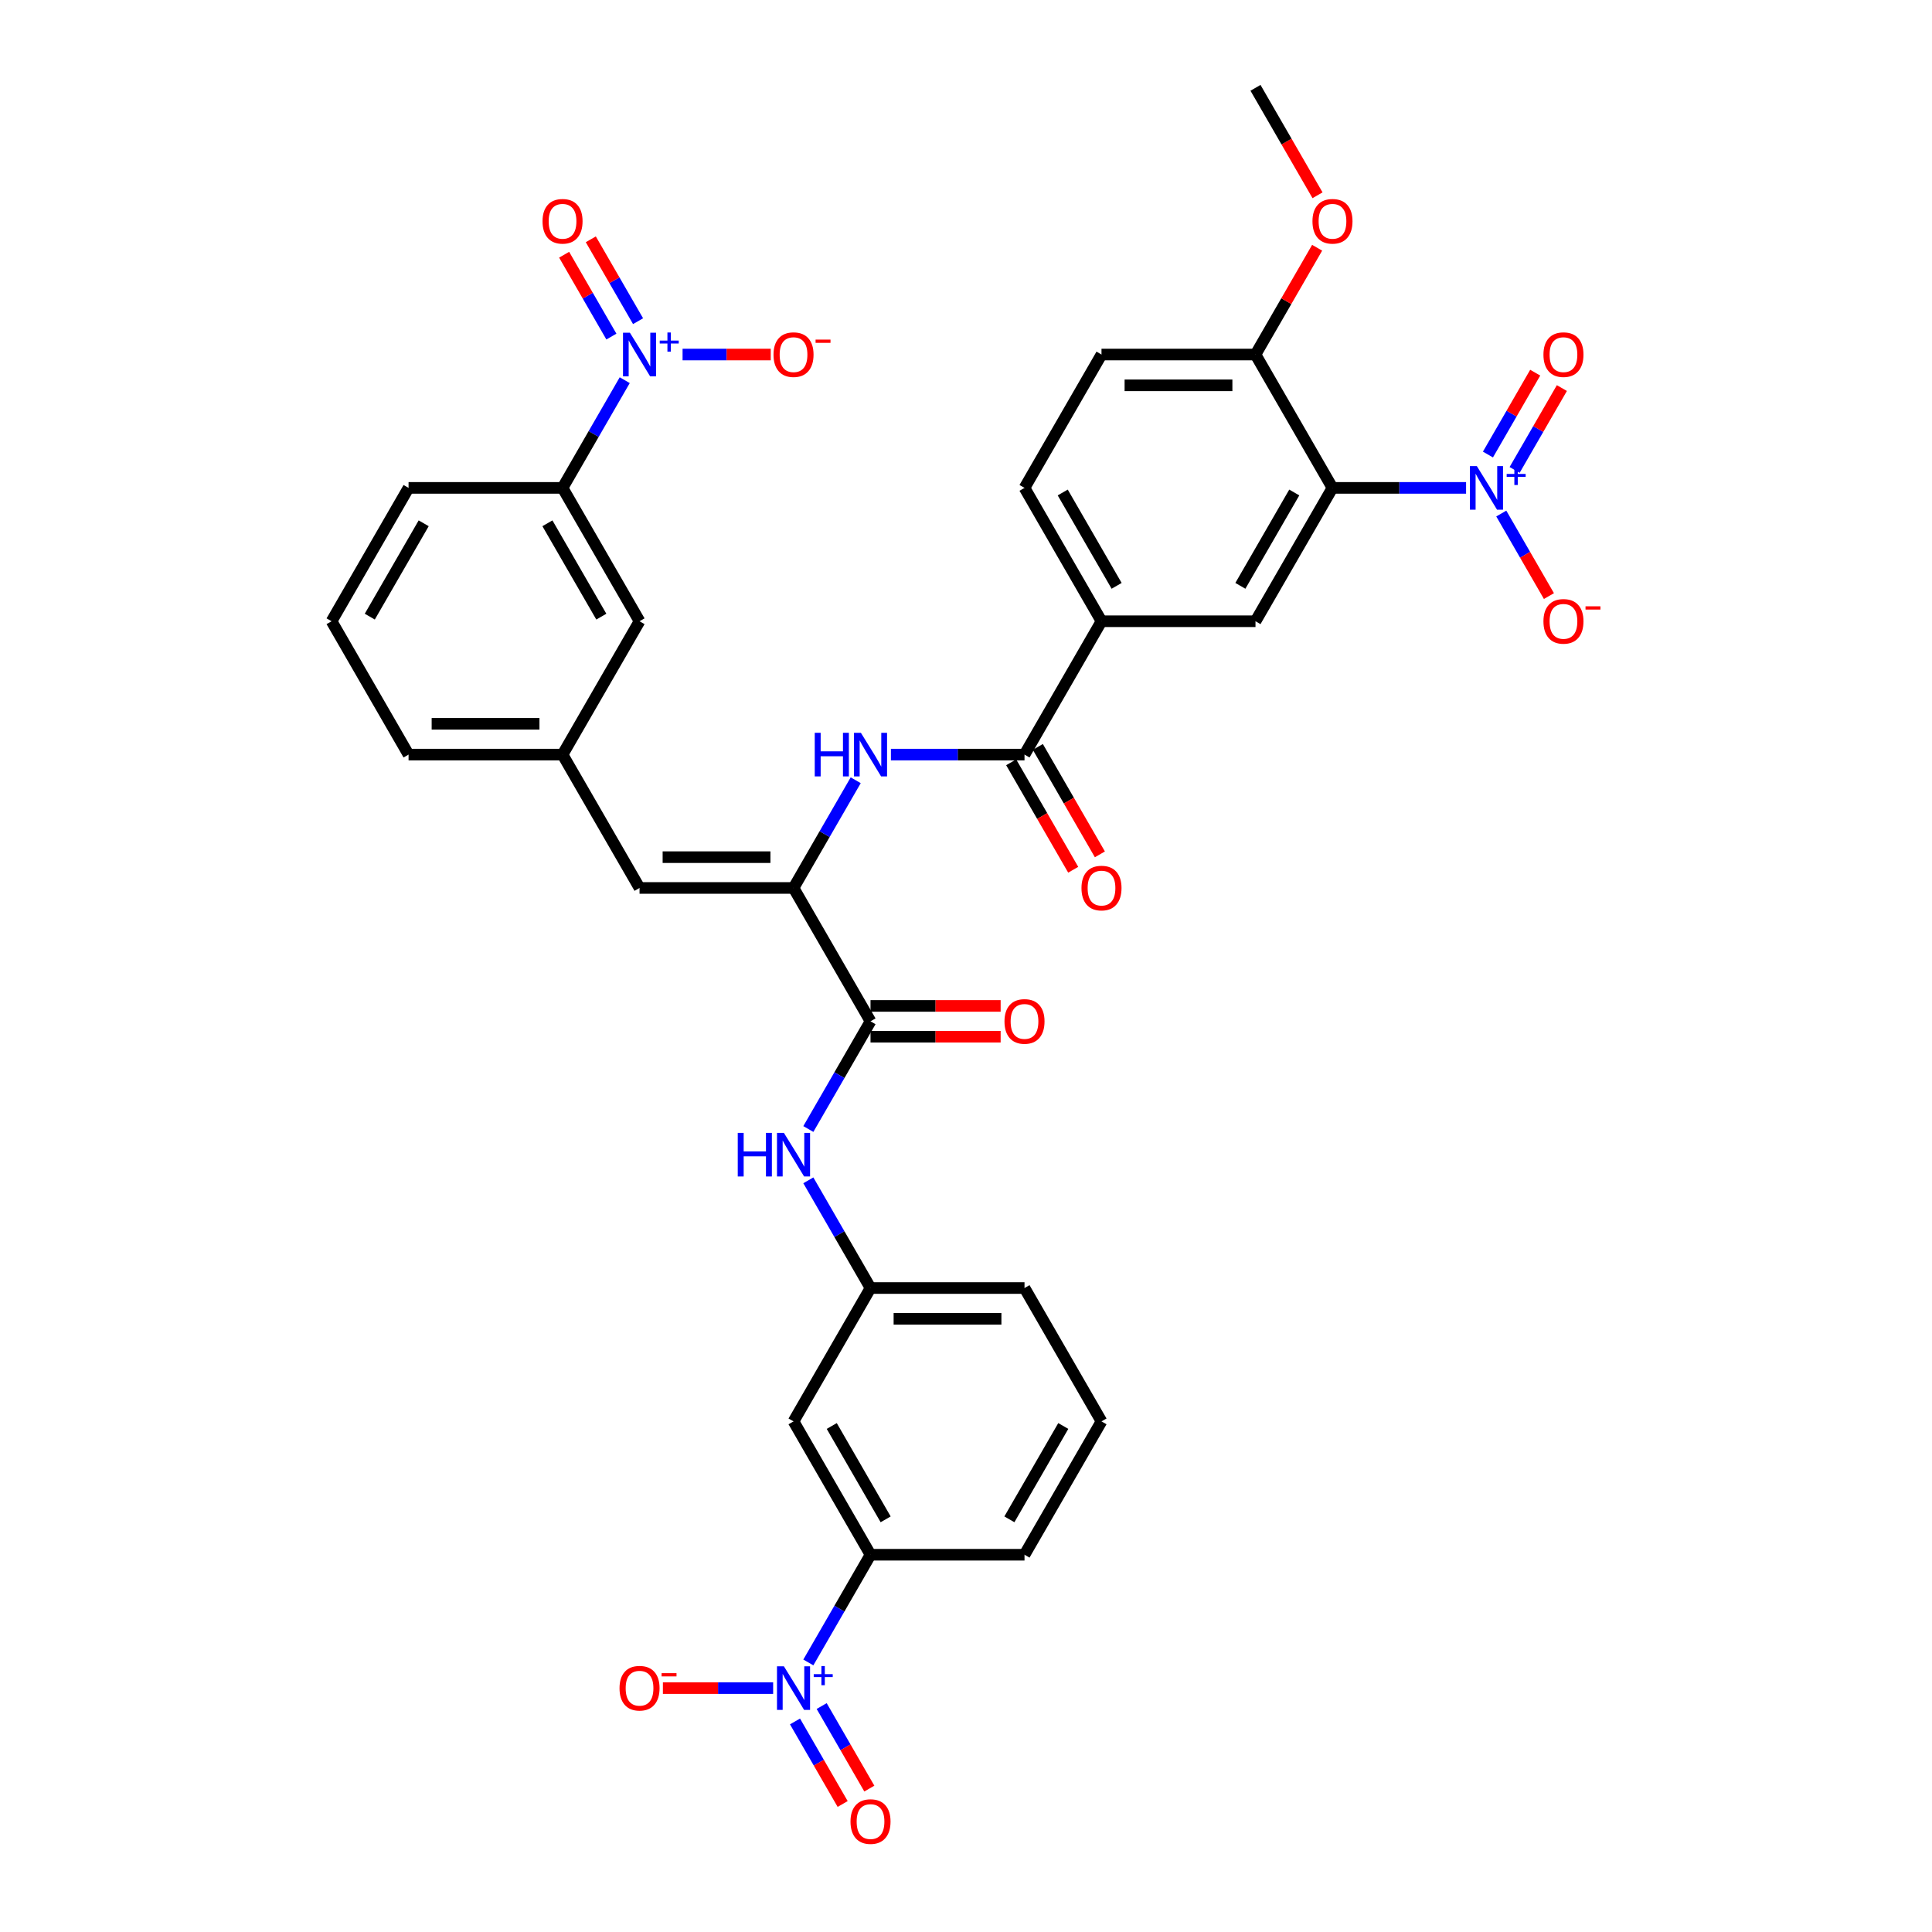 <?xml version='1.0' encoding='iso-8859-1'?>
<svg version='1.1' baseProfile='full'
              xmlns='http://www.w3.org/2000/svg'
                      xmlns:rdkit='http://www.rdkit.org/xml'
                      xmlns:xlink='http://www.w3.org/1999/xlink'
                  xml:space='preserve'
width='1000px' height='1000px' viewBox='0 0 1000 1000'>
<!-- END OF HEADER -->
<rect style='opacity:1.0;fill:#FFFFFF;stroke:none' width='1000' height='1000' x='0' y='0'> </rect>
<path class='bond-0' d='M 758.841,252.53 L 724.266,252.53' style='fill:none;fill-rule:evenodd;stroke:#0000FF;stroke-width:6px;stroke-linecap:butt;stroke-linejoin:miter;stroke-opacity:1' />
<path class='bond-0' d='M 724.266,252.53 L 689.69,252.53' style='fill:none;fill-rule:evenodd;stroke:#000000;stroke-width:6px;stroke-linecap:butt;stroke-linejoin:miter;stroke-opacity:1' />
<path class='bond-15' d='M 777.06,265.809 L 789.394,287.17' style='fill:none;fill-rule:evenodd;stroke:#0000FF;stroke-width:6px;stroke-linecap:butt;stroke-linejoin:miter;stroke-opacity:1' />
<path class='bond-15' d='M 789.394,287.17 L 801.727,308.532' style='fill:none;fill-rule:evenodd;stroke:#FF0000;stroke-width:6px;stroke-linecap:butt;stroke-linejoin:miter;stroke-opacity:1' />
<path class='bond-18' d='M 783.963,243.237 L 796.195,222.05' style='fill:none;fill-rule:evenodd;stroke:#0000FF;stroke-width:6px;stroke-linecap:butt;stroke-linejoin:miter;stroke-opacity:1' />
<path class='bond-18' d='M 796.195,222.05 L 808.427,200.863' style='fill:none;fill-rule:evenodd;stroke:#FF0000;stroke-width:6px;stroke-linecap:butt;stroke-linejoin:miter;stroke-opacity:1' />
<path class='bond-18' d='M 770.158,235.266 L 782.39,214.08' style='fill:none;fill-rule:evenodd;stroke:#0000FF;stroke-width:6px;stroke-linecap:butt;stroke-linejoin:miter;stroke-opacity:1' />
<path class='bond-18' d='M 782.39,214.08 L 794.622,192.893' style='fill:none;fill-rule:evenodd;stroke:#FF0000;stroke-width:6px;stroke-linecap:butt;stroke-linejoin:miter;stroke-opacity:1' />
<path class='bond-7' d='M 689.69,252.53 L 649.839,321.555' style='fill:none;fill-rule:evenodd;stroke:#000000;stroke-width:6px;stroke-linecap:butt;stroke-linejoin:miter;stroke-opacity:1' />
<path class='bond-7' d='M 669.908,254.913 L 642.012,303.231' style='fill:none;fill-rule:evenodd;stroke:#000000;stroke-width:6px;stroke-linecap:butt;stroke-linejoin:miter;stroke-opacity:1' />
<path class='bond-14' d='M 689.69,252.53 L 649.839,183.505' style='fill:none;fill-rule:evenodd;stroke:#000000;stroke-width:6px;stroke-linecap:butt;stroke-linejoin:miter;stroke-opacity:1' />
<path class='bond-1' d='M 418.395,860.478 L 434.488,832.604' style='fill:none;fill-rule:evenodd;stroke:#0000FF;stroke-width:6px;stroke-linecap:butt;stroke-linejoin:miter;stroke-opacity:1' />
<path class='bond-1' d='M 434.488,832.604 L 450.58,804.731' style='fill:none;fill-rule:evenodd;stroke:#000000;stroke-width:6px;stroke-linecap:butt;stroke-linejoin:miter;stroke-opacity:1' />
<path class='bond-17' d='M 400.176,873.756 L 371.646,873.756' style='fill:none;fill-rule:evenodd;stroke:#0000FF;stroke-width:6px;stroke-linecap:butt;stroke-linejoin:miter;stroke-opacity:1' />
<path class='bond-17' d='M 371.646,873.756 L 343.116,873.756' style='fill:none;fill-rule:evenodd;stroke:#FF0000;stroke-width:6px;stroke-linecap:butt;stroke-linejoin:miter;stroke-opacity:1' />
<path class='bond-19' d='M 411.493,891.02 L 423.826,912.382' style='fill:none;fill-rule:evenodd;stroke:#0000FF;stroke-width:6px;stroke-linecap:butt;stroke-linejoin:miter;stroke-opacity:1' />
<path class='bond-19' d='M 423.826,912.382 L 436.159,933.744' style='fill:none;fill-rule:evenodd;stroke:#FF0000;stroke-width:6px;stroke-linecap:butt;stroke-linejoin:miter;stroke-opacity:1' />
<path class='bond-19' d='M 425.298,883.05 L 437.631,904.411' style='fill:none;fill-rule:evenodd;stroke:#0000FF;stroke-width:6px;stroke-linecap:butt;stroke-linejoin:miter;stroke-opacity:1' />
<path class='bond-19' d='M 437.631,904.411 L 449.964,925.773' style='fill:none;fill-rule:evenodd;stroke:#FF0000;stroke-width:6px;stroke-linecap:butt;stroke-linejoin:miter;stroke-opacity:1' />
<path class='bond-2' d='M 323.359,196.783 L 307.266,224.657' style='fill:none;fill-rule:evenodd;stroke:#0000FF;stroke-width:6px;stroke-linecap:butt;stroke-linejoin:miter;stroke-opacity:1' />
<path class='bond-2' d='M 307.266,224.657 L 291.174,252.53' style='fill:none;fill-rule:evenodd;stroke:#000000;stroke-width:6px;stroke-linecap:butt;stroke-linejoin:miter;stroke-opacity:1' />
<path class='bond-16' d='M 353.298,183.505 L 376.115,183.505' style='fill:none;fill-rule:evenodd;stroke:#0000FF;stroke-width:6px;stroke-linecap:butt;stroke-linejoin:miter;stroke-opacity:1' />
<path class='bond-16' d='M 376.115,183.505 L 398.932,183.505' style='fill:none;fill-rule:evenodd;stroke:#FF0000;stroke-width:6px;stroke-linecap:butt;stroke-linejoin:miter;stroke-opacity:1' />
<path class='bond-20' d='M 330.262,166.241 L 318.029,145.055' style='fill:none;fill-rule:evenodd;stroke:#0000FF;stroke-width:6px;stroke-linecap:butt;stroke-linejoin:miter;stroke-opacity:1' />
<path class='bond-20' d='M 318.029,145.055 L 305.797,123.868' style='fill:none;fill-rule:evenodd;stroke:#FF0000;stroke-width:6px;stroke-linecap:butt;stroke-linejoin:miter;stroke-opacity:1' />
<path class='bond-20' d='M 316.456,174.211 L 304.224,153.025' style='fill:none;fill-rule:evenodd;stroke:#0000FF;stroke-width:6px;stroke-linecap:butt;stroke-linejoin:miter;stroke-opacity:1' />
<path class='bond-20' d='M 304.224,153.025 L 291.992,131.838' style='fill:none;fill-rule:evenodd;stroke:#FF0000;stroke-width:6px;stroke-linecap:butt;stroke-linejoin:miter;stroke-opacity:1' />
<path class='bond-3' d='M 410.729,459.605 L 426.821,431.732' style='fill:none;fill-rule:evenodd;stroke:#000000;stroke-width:6px;stroke-linecap:butt;stroke-linejoin:miter;stroke-opacity:1' />
<path class='bond-3' d='M 426.821,431.732 L 442.914,403.859' style='fill:none;fill-rule:evenodd;stroke:#0000FF;stroke-width:6px;stroke-linecap:butt;stroke-linejoin:miter;stroke-opacity:1' />
<path class='bond-4' d='M 410.729,459.605 L 450.58,528.63' style='fill:none;fill-rule:evenodd;stroke:#000000;stroke-width:6px;stroke-linecap:butt;stroke-linejoin:miter;stroke-opacity:1' />
<path class='bond-8' d='M 410.729,459.605 L 331.025,459.605' style='fill:none;fill-rule:evenodd;stroke:#000000;stroke-width:6px;stroke-linecap:butt;stroke-linejoin:miter;stroke-opacity:1' />
<path class='bond-8' d='M 398.773,443.665 L 342.981,443.665' style='fill:none;fill-rule:evenodd;stroke:#000000;stroke-width:6px;stroke-linecap:butt;stroke-linejoin:miter;stroke-opacity:1' />
<path class='bond-11' d='M 450.58,528.63 L 434.488,556.504' style='fill:none;fill-rule:evenodd;stroke:#000000;stroke-width:6px;stroke-linecap:butt;stroke-linejoin:miter;stroke-opacity:1' />
<path class='bond-11' d='M 434.488,556.504 L 418.395,584.377' style='fill:none;fill-rule:evenodd;stroke:#0000FF;stroke-width:6px;stroke-linecap:butt;stroke-linejoin:miter;stroke-opacity:1' />
<path class='bond-24' d='M 450.58,536.601 L 484.255,536.601' style='fill:none;fill-rule:evenodd;stroke:#000000;stroke-width:6px;stroke-linecap:butt;stroke-linejoin:miter;stroke-opacity:1' />
<path class='bond-24' d='M 484.255,536.601 L 517.93,536.601' style='fill:none;fill-rule:evenodd;stroke:#FF0000;stroke-width:6px;stroke-linecap:butt;stroke-linejoin:miter;stroke-opacity:1' />
<path class='bond-24' d='M 450.58,520.66 L 484.255,520.66' style='fill:none;fill-rule:evenodd;stroke:#000000;stroke-width:6px;stroke-linecap:butt;stroke-linejoin:miter;stroke-opacity:1' />
<path class='bond-24' d='M 484.255,520.66 L 517.93,520.66' style='fill:none;fill-rule:evenodd;stroke:#FF0000;stroke-width:6px;stroke-linecap:butt;stroke-linejoin:miter;stroke-opacity:1' />
<path class='bond-5' d='M 530.284,390.58 L 570.135,321.555' style='fill:none;fill-rule:evenodd;stroke:#000000;stroke-width:6px;stroke-linecap:butt;stroke-linejoin:miter;stroke-opacity:1' />
<path class='bond-6' d='M 530.284,390.58 L 495.708,390.58' style='fill:none;fill-rule:evenodd;stroke:#000000;stroke-width:6px;stroke-linecap:butt;stroke-linejoin:miter;stroke-opacity:1' />
<path class='bond-6' d='M 495.708,390.58 L 461.133,390.58' style='fill:none;fill-rule:evenodd;stroke:#0000FF;stroke-width:6px;stroke-linecap:butt;stroke-linejoin:miter;stroke-opacity:1' />
<path class='bond-25' d='M 523.381,394.565 L 539.437,422.375' style='fill:none;fill-rule:evenodd;stroke:#000000;stroke-width:6px;stroke-linecap:butt;stroke-linejoin:miter;stroke-opacity:1' />
<path class='bond-25' d='M 539.437,422.375 L 555.493,450.184' style='fill:none;fill-rule:evenodd;stroke:#FF0000;stroke-width:6px;stroke-linecap:butt;stroke-linejoin:miter;stroke-opacity:1' />
<path class='bond-25' d='M 537.186,386.595 L 553.242,414.405' style='fill:none;fill-rule:evenodd;stroke:#000000;stroke-width:6px;stroke-linecap:butt;stroke-linejoin:miter;stroke-opacity:1' />
<path class='bond-25' d='M 553.242,414.405 L 569.298,442.214' style='fill:none;fill-rule:evenodd;stroke:#FF0000;stroke-width:6px;stroke-linecap:butt;stroke-linejoin:miter;stroke-opacity:1' />
<path class='bond-9' d='M 649.839,321.555 L 570.135,321.555' style='fill:none;fill-rule:evenodd;stroke:#000000;stroke-width:6px;stroke-linecap:butt;stroke-linejoin:miter;stroke-opacity:1' />
<path class='bond-22' d='M 331.025,459.605 L 291.174,390.58' style='fill:none;fill-rule:evenodd;stroke:#000000;stroke-width:6px;stroke-linecap:butt;stroke-linejoin:miter;stroke-opacity:1' />
<path class='bond-36' d='M 570.135,321.555 L 530.284,252.53' style='fill:none;fill-rule:evenodd;stroke:#000000;stroke-width:6px;stroke-linecap:butt;stroke-linejoin:miter;stroke-opacity:1' />
<path class='bond-36' d='M 577.963,303.231 L 550.067,254.913' style='fill:none;fill-rule:evenodd;stroke:#000000;stroke-width:6px;stroke-linecap:butt;stroke-linejoin:miter;stroke-opacity:1' />
<path class='bond-10' d='M 450.58,804.731 L 410.729,735.706' style='fill:none;fill-rule:evenodd;stroke:#000000;stroke-width:6px;stroke-linecap:butt;stroke-linejoin:miter;stroke-opacity:1' />
<path class='bond-10' d='M 458.408,786.407 L 430.512,738.089' style='fill:none;fill-rule:evenodd;stroke:#000000;stroke-width:6px;stroke-linecap:butt;stroke-linejoin:miter;stroke-opacity:1' />
<path class='bond-38' d='M 450.58,804.731 L 530.284,804.731' style='fill:none;fill-rule:evenodd;stroke:#000000;stroke-width:6px;stroke-linecap:butt;stroke-linejoin:miter;stroke-opacity:1' />
<path class='bond-21' d='M 418.395,610.934 L 434.488,638.807' style='fill:none;fill-rule:evenodd;stroke:#0000FF;stroke-width:6px;stroke-linecap:butt;stroke-linejoin:miter;stroke-opacity:1' />
<path class='bond-21' d='M 434.488,638.807 L 450.58,666.681' style='fill:none;fill-rule:evenodd;stroke:#000000;stroke-width:6px;stroke-linecap:butt;stroke-linejoin:miter;stroke-opacity:1' />
<path class='bond-12' d='M 291.174,252.53 L 331.025,321.555' style='fill:none;fill-rule:evenodd;stroke:#000000;stroke-width:6px;stroke-linecap:butt;stroke-linejoin:miter;stroke-opacity:1' />
<path class='bond-12' d='M 283.346,270.854 L 311.243,319.172' style='fill:none;fill-rule:evenodd;stroke:#000000;stroke-width:6px;stroke-linecap:butt;stroke-linejoin:miter;stroke-opacity:1' />
<path class='bond-37' d='M 291.174,252.53 L 211.47,252.53' style='fill:none;fill-rule:evenodd;stroke:#000000;stroke-width:6px;stroke-linecap:butt;stroke-linejoin:miter;stroke-opacity:1' />
<path class='bond-13' d='M 410.729,735.706 L 450.58,666.681' style='fill:none;fill-rule:evenodd;stroke:#000000;stroke-width:6px;stroke-linecap:butt;stroke-linejoin:miter;stroke-opacity:1' />
<path class='bond-27' d='M 649.839,183.505 L 570.135,183.505' style='fill:none;fill-rule:evenodd;stroke:#000000;stroke-width:6px;stroke-linecap:butt;stroke-linejoin:miter;stroke-opacity:1' />
<path class='bond-27' d='M 637.883,199.445 L 582.091,199.445' style='fill:none;fill-rule:evenodd;stroke:#000000;stroke-width:6px;stroke-linecap:butt;stroke-linejoin:miter;stroke-opacity:1' />
<path class='bond-28' d='M 649.839,183.505 L 665.793,155.871' style='fill:none;fill-rule:evenodd;stroke:#000000;stroke-width:6px;stroke-linecap:butt;stroke-linejoin:miter;stroke-opacity:1' />
<path class='bond-28' d='M 665.793,155.871 L 681.748,128.236' style='fill:none;fill-rule:evenodd;stroke:#FF0000;stroke-width:6px;stroke-linecap:butt;stroke-linejoin:miter;stroke-opacity:1' />
<path class='bond-33' d='M 450.58,666.681 L 530.284,666.681' style='fill:none;fill-rule:evenodd;stroke:#000000;stroke-width:6px;stroke-linecap:butt;stroke-linejoin:miter;stroke-opacity:1' />
<path class='bond-33' d='M 462.536,682.621 L 518.328,682.621' style='fill:none;fill-rule:evenodd;stroke:#000000;stroke-width:6px;stroke-linecap:butt;stroke-linejoin:miter;stroke-opacity:1' />
<path class='bond-23' d='M 291.174,390.58 L 331.025,321.555' style='fill:none;fill-rule:evenodd;stroke:#000000;stroke-width:6px;stroke-linecap:butt;stroke-linejoin:miter;stroke-opacity:1' />
<path class='bond-34' d='M 291.174,390.58 L 211.47,390.58' style='fill:none;fill-rule:evenodd;stroke:#000000;stroke-width:6px;stroke-linecap:butt;stroke-linejoin:miter;stroke-opacity:1' />
<path class='bond-34' d='M 279.218,374.64 L 223.426,374.64' style='fill:none;fill-rule:evenodd;stroke:#000000;stroke-width:6px;stroke-linecap:butt;stroke-linejoin:miter;stroke-opacity:1' />
<path class='bond-26' d='M 530.284,252.53 L 570.135,183.505' style='fill:none;fill-rule:evenodd;stroke:#000000;stroke-width:6px;stroke-linecap:butt;stroke-linejoin:miter;stroke-opacity:1' />
<path class='bond-35' d='M 681.95,101.074 L 665.895,73.264' style='fill:none;fill-rule:evenodd;stroke:#FF0000;stroke-width:6px;stroke-linecap:butt;stroke-linejoin:miter;stroke-opacity:1' />
<path class='bond-35' d='M 665.895,73.264 L 649.839,45.455' style='fill:none;fill-rule:evenodd;stroke:#000000;stroke-width:6px;stroke-linecap:butt;stroke-linejoin:miter;stroke-opacity:1' />
<path class='bond-29' d='M 530.284,804.731 L 570.135,735.706' style='fill:none;fill-rule:evenodd;stroke:#000000;stroke-width:6px;stroke-linecap:butt;stroke-linejoin:miter;stroke-opacity:1' />
<path class='bond-29' d='M 522.456,786.407 L 550.353,738.089' style='fill:none;fill-rule:evenodd;stroke:#000000;stroke-width:6px;stroke-linecap:butt;stroke-linejoin:miter;stroke-opacity:1' />
<path class='bond-30' d='M 211.47,252.53 L 171.619,321.555' style='fill:none;fill-rule:evenodd;stroke:#000000;stroke-width:6px;stroke-linecap:butt;stroke-linejoin:miter;stroke-opacity:1' />
<path class='bond-30' d='M 219.298,270.854 L 191.401,319.172' style='fill:none;fill-rule:evenodd;stroke:#000000;stroke-width:6px;stroke-linecap:butt;stroke-linejoin:miter;stroke-opacity:1' />
<path class='bond-31' d='M 171.619,321.555 L 211.47,390.58' style='fill:none;fill-rule:evenodd;stroke:#000000;stroke-width:6px;stroke-linecap:butt;stroke-linejoin:miter;stroke-opacity:1' />
<path class='bond-32' d='M 570.135,735.706 L 530.284,666.681' style='fill:none;fill-rule:evenodd;stroke:#000000;stroke-width:6px;stroke-linecap:butt;stroke-linejoin:miter;stroke-opacity:1' />
<path  class='atom-0' d='M 764.404 241.244
L 771.801 253.199
Q 772.534 254.379, 773.714 256.515
Q 774.893 258.651, 774.957 258.779
L 774.957 241.244
L 777.954 241.244
L 777.954 263.816
L 774.861 263.816
L 766.923 250.745
Q 765.998 249.214, 765.01 247.461
Q 764.054 245.707, 763.767 245.165
L 763.767 263.816
L 760.834 263.816
L 760.834 241.244
L 764.404 241.244
' fill='#0000FF'/>
<path  class='atom-0' d='M 779.848 245.313
L 783.825 245.313
L 783.825 241.125
L 785.592 241.125
L 785.592 245.313
L 789.674 245.313
L 789.674 246.828
L 785.592 246.828
L 785.592 251.036
L 783.825 251.036
L 783.825 246.828
L 779.848 246.828
L 779.848 245.313
' fill='#0000FF'/>
<path  class='atom-2' d='M 405.739 862.47
L 413.136 874.426
Q 413.869 875.605, 415.049 877.741
Q 416.228 879.877, 416.292 880.005
L 416.292 862.47
L 419.289 862.47
L 419.289 885.042
L 416.196 885.042
L 408.258 871.971
Q 407.333 870.44, 406.345 868.687
Q 405.389 866.934, 405.102 866.392
L 405.102 885.042
L 402.169 885.042
L 402.169 862.47
L 405.739 862.47
' fill='#0000FF'/>
<path  class='atom-2' d='M 421.183 866.539
L 425.16 866.539
L 425.16 862.352
L 426.927 862.352
L 426.927 866.539
L 431.009 866.539
L 431.009 868.054
L 426.927 868.054
L 426.927 872.262
L 425.16 872.262
L 425.16 868.054
L 421.183 868.054
L 421.183 866.539
' fill='#0000FF'/>
<path  class='atom-3' d='M 326.036 172.219
L 333.432 184.174
Q 334.166 185.354, 335.345 187.49
Q 336.525 189.626, 336.589 189.754
L 336.589 172.219
L 339.586 172.219
L 339.586 194.791
L 336.493 194.791
L 328.555 181.719
Q 327.63 180.189, 326.642 178.436
Q 325.685 176.682, 325.398 176.14
L 325.398 194.791
L 322.465 194.791
L 322.465 172.219
L 326.036 172.219
' fill='#0000FF'/>
<path  class='atom-3' d='M 341.479 176.288
L 345.456 176.288
L 345.456 172.1
L 347.224 172.1
L 347.224 176.288
L 351.306 176.288
L 351.306 177.803
L 347.224 177.803
L 347.224 182.011
L 345.456 182.011
L 345.456 177.803
L 341.479 177.803
L 341.479 176.288
' fill='#0000FF'/>
<path  class='atom-7' d='M 421.712 379.294
L 424.772 379.294
L 424.772 388.89
L 436.314 388.89
L 436.314 379.294
L 439.374 379.294
L 439.374 401.866
L 436.314 401.866
L 436.314 391.441
L 424.772 391.441
L 424.772 401.866
L 421.712 401.866
L 421.712 379.294
' fill='#0000FF'/>
<path  class='atom-7' d='M 445.591 379.294
L 452.987 391.25
Q 453.721 392.429, 454.9 394.565
Q 456.08 396.701, 456.144 396.829
L 456.144 379.294
L 459.141 379.294
L 459.141 401.866
L 456.048 401.866
L 448.11 388.795
Q 447.185 387.265, 446.197 385.511
Q 445.24 383.758, 444.953 383.216
L 444.953 401.866
L 442.02 401.866
L 442.02 379.294
L 445.591 379.294
' fill='#0000FF'/>
<path  class='atom-12' d='M 381.86 586.37
L 384.921 586.37
L 384.921 595.966
L 396.462 595.966
L 396.462 586.37
L 399.522 586.37
L 399.522 608.942
L 396.462 608.942
L 396.462 598.516
L 384.921 598.516
L 384.921 608.942
L 381.86 608.942
L 381.86 586.37
' fill='#0000FF'/>
<path  class='atom-12' d='M 405.739 586.37
L 413.136 598.325
Q 413.869 599.505, 415.049 601.641
Q 416.228 603.777, 416.292 603.904
L 416.292 586.37
L 419.289 586.37
L 419.289 608.942
L 416.196 608.942
L 408.258 595.87
Q 407.333 594.34, 406.345 592.586
Q 405.389 590.833, 405.102 590.291
L 405.102 608.942
L 402.169 608.942
L 402.169 586.37
L 405.739 586.37
' fill='#0000FF'/>
<path  class='atom-16' d='M 798.884 321.619
Q 798.884 316.199, 801.562 313.17
Q 804.24 310.142, 809.246 310.142
Q 814.251 310.142, 816.929 313.17
Q 819.607 316.199, 819.607 321.619
Q 819.607 327.102, 816.897 330.227
Q 814.187 333.319, 809.246 333.319
Q 804.272 333.319, 801.562 330.227
Q 798.884 327.134, 798.884 321.619
M 809.246 330.769
Q 812.689 330.769, 814.538 328.473
Q 816.419 326.146, 816.419 321.619
Q 816.419 317.187, 814.538 314.956
Q 812.689 312.692, 809.246 312.692
Q 805.802 312.692, 803.921 314.924
Q 802.072 317.155, 802.072 321.619
Q 802.072 326.178, 803.921 328.473
Q 805.802 330.769, 809.246 330.769
' fill='#FF0000'/>
<path  class='atom-16' d='M 820.659 313.826
L 828.381 313.826
L 828.381 315.509
L 820.659 315.509
L 820.659 313.826
' fill='#FF0000'/>
<path  class='atom-17' d='M 400.367 183.569
Q 400.367 178.149, 403.045 175.12
Q 405.723 172.091, 410.729 172.091
Q 415.734 172.091, 418.412 175.12
Q 421.09 178.149, 421.09 183.569
Q 421.09 189.052, 418.38 192.177
Q 415.67 195.269, 410.729 195.269
Q 405.755 195.269, 403.045 192.177
Q 400.367 189.084, 400.367 183.569
M 410.729 192.719
Q 414.172 192.719, 416.021 190.423
Q 417.902 188.096, 417.902 183.569
Q 417.902 179.137, 416.021 176.905
Q 414.172 174.642, 410.729 174.642
Q 407.286 174.642, 405.405 176.873
Q 403.555 179.105, 403.555 183.569
Q 403.555 188.128, 405.405 190.423
Q 407.286 192.719, 410.729 192.719
' fill='#FF0000'/>
<path  class='atom-17' d='M 422.142 175.775
L 429.865 175.775
L 429.865 177.459
L 422.142 177.459
L 422.142 175.775
' fill='#FF0000'/>
<path  class='atom-18' d='M 320.664 873.82
Q 320.664 868.4, 323.342 865.371
Q 326.02 862.343, 331.025 862.343
Q 336.031 862.343, 338.709 865.371
Q 341.387 868.4, 341.387 873.82
Q 341.387 879.303, 338.677 882.428
Q 335.967 885.52, 331.025 885.52
Q 326.052 885.52, 323.342 882.428
Q 320.664 879.335, 320.664 873.82
M 331.025 882.97
Q 334.469 882.97, 336.318 880.674
Q 338.199 878.347, 338.199 873.82
Q 338.199 869.388, 336.318 867.157
Q 334.469 864.893, 331.025 864.893
Q 327.582 864.893, 325.701 867.125
Q 323.852 869.356, 323.852 873.82
Q 323.852 878.379, 325.701 880.674
Q 327.582 882.97, 331.025 882.97
' fill='#FF0000'/>
<path  class='atom-18' d='M 342.439 866.027
L 350.161 866.027
L 350.161 867.71
L 342.439 867.71
L 342.439 866.027
' fill='#FF0000'/>
<path  class='atom-19' d='M 798.884 183.569
Q 798.884 178.149, 801.562 175.12
Q 804.24 172.091, 809.246 172.091
Q 814.251 172.091, 816.929 175.12
Q 819.607 178.149, 819.607 183.569
Q 819.607 189.052, 816.897 192.177
Q 814.187 195.269, 809.246 195.269
Q 804.272 195.269, 801.562 192.177
Q 798.884 189.084, 798.884 183.569
M 809.246 192.719
Q 812.689 192.719, 814.538 190.423
Q 816.419 188.096, 816.419 183.569
Q 816.419 179.137, 814.538 176.905
Q 812.689 174.642, 809.246 174.642
Q 805.802 174.642, 803.921 176.873
Q 802.072 179.105, 802.072 183.569
Q 802.072 188.128, 803.921 190.423
Q 805.802 192.719, 809.246 192.719
' fill='#FF0000'/>
<path  class='atom-20' d='M 440.219 942.845
Q 440.219 937.425, 442.897 934.396
Q 445.575 931.368, 450.58 931.368
Q 455.586 931.368, 458.264 934.396
Q 460.942 937.425, 460.942 942.845
Q 460.942 948.329, 458.232 951.453
Q 455.522 954.545, 450.58 954.545
Q 445.607 954.545, 442.897 951.453
Q 440.219 948.36, 440.219 942.845
M 450.58 951.995
Q 454.024 951.995, 455.873 949.699
Q 457.754 947.372, 457.754 942.845
Q 457.754 938.413, 455.873 936.182
Q 454.024 933.918, 450.58 933.918
Q 447.137 933.918, 445.256 936.15
Q 443.407 938.382, 443.407 942.845
Q 443.407 947.404, 445.256 949.699
Q 447.137 951.995, 450.58 951.995
' fill='#FF0000'/>
<path  class='atom-21' d='M 280.812 114.543
Q 280.812 109.124, 283.49 106.095
Q 286.168 103.066, 291.174 103.066
Q 296.179 103.066, 298.857 106.095
Q 301.535 109.124, 301.535 114.543
Q 301.535 120.027, 298.825 123.151
Q 296.115 126.244, 291.174 126.244
Q 286.2 126.244, 283.49 123.151
Q 280.812 120.059, 280.812 114.543
M 291.174 123.693
Q 294.617 123.693, 296.466 121.398
Q 298.347 119.071, 298.347 114.543
Q 298.347 110.112, 296.466 107.88
Q 294.617 105.617, 291.174 105.617
Q 287.731 105.617, 285.85 107.848
Q 284 110.08, 284 114.543
Q 284 119.102, 285.85 121.398
Q 287.731 123.693, 291.174 123.693
' fill='#FF0000'/>
<path  class='atom-25' d='M 519.922 528.694
Q 519.922 523.274, 522.6 520.246
Q 525.278 517.217, 530.284 517.217
Q 535.289 517.217, 537.967 520.246
Q 540.645 523.274, 540.645 528.694
Q 540.645 534.178, 537.935 537.302
Q 535.225 540.395, 530.284 540.395
Q 525.31 540.395, 522.6 537.302
Q 519.922 534.21, 519.922 528.694
M 530.284 537.844
Q 533.727 537.844, 535.576 535.549
Q 537.457 533.221, 537.457 528.694
Q 537.457 524.263, 535.576 522.031
Q 533.727 519.767, 530.284 519.767
Q 526.841 519.767, 524.96 521.999
Q 523.11 524.231, 523.11 528.694
Q 523.11 533.253, 524.96 535.549
Q 526.841 537.844, 530.284 537.844
' fill='#FF0000'/>
<path  class='atom-26' d='M 559.774 459.669
Q 559.774 454.249, 562.452 451.221
Q 565.13 448.192, 570.135 448.192
Q 575.141 448.192, 577.819 451.221
Q 580.497 454.249, 580.497 459.669
Q 580.497 465.153, 577.787 468.277
Q 575.077 471.37, 570.135 471.37
Q 565.162 471.37, 562.452 468.277
Q 559.774 465.185, 559.774 459.669
M 570.135 468.819
Q 573.579 468.819, 575.428 466.524
Q 577.309 464.196, 577.309 459.669
Q 577.309 455.238, 575.428 453.006
Q 573.579 450.742, 570.135 450.742
Q 566.692 450.742, 564.811 452.974
Q 562.962 455.206, 562.962 459.669
Q 562.962 464.228, 564.811 466.524
Q 566.692 468.819, 570.135 468.819
' fill='#FF0000'/>
<path  class='atom-29' d='M 679.329 114.543
Q 679.329 109.124, 682.007 106.095
Q 684.685 103.066, 689.69 103.066
Q 694.696 103.066, 697.374 106.095
Q 700.052 109.124, 700.052 114.543
Q 700.052 120.027, 697.342 123.151
Q 694.632 126.244, 689.69 126.244
Q 684.717 126.244, 682.007 123.151
Q 679.329 120.059, 679.329 114.543
M 689.69 123.693
Q 693.134 123.693, 694.983 121.398
Q 696.864 119.071, 696.864 114.543
Q 696.864 110.112, 694.983 107.88
Q 693.134 105.617, 689.69 105.617
Q 686.247 105.617, 684.366 107.848
Q 682.517 110.08, 682.517 114.543
Q 682.517 119.102, 684.366 121.398
Q 686.247 123.693, 689.69 123.693
' fill='#FF0000'/>
</svg>
